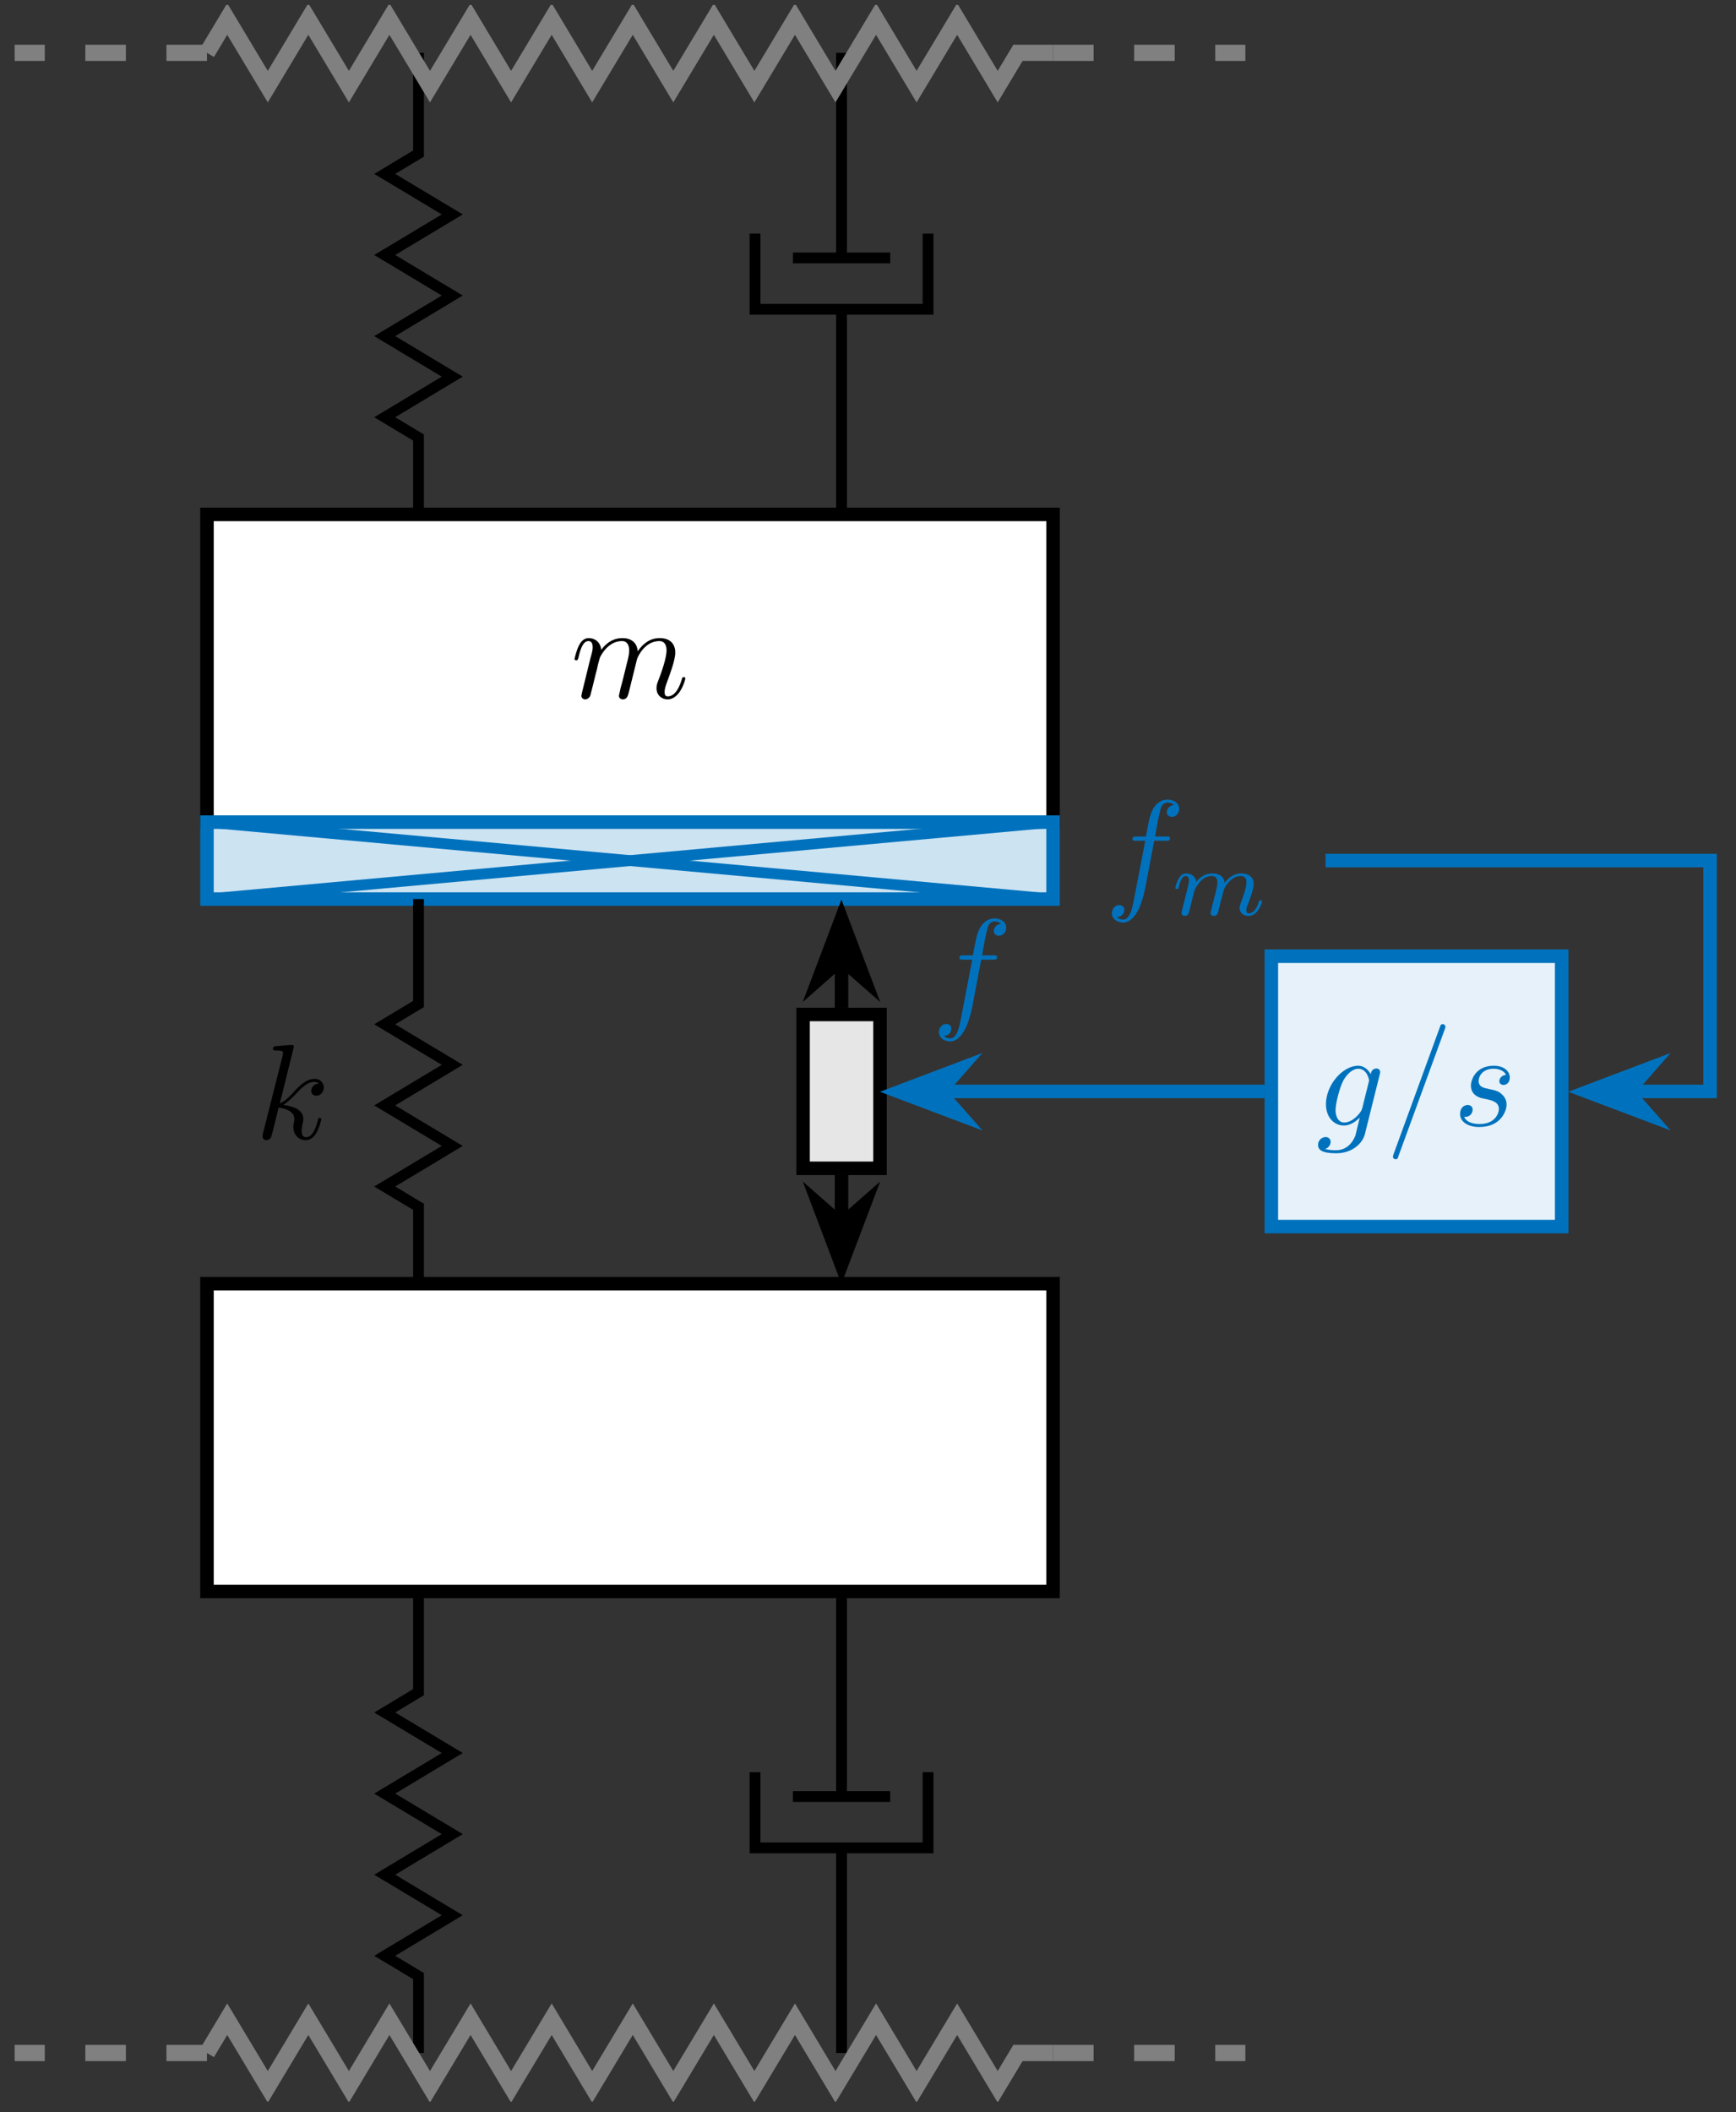 <?xml version="1.0" encoding="UTF-8"?>
<svg xmlns="http://www.w3.org/2000/svg" xmlns:xlink="http://www.w3.org/1999/xlink" width="127.06" height="154.578" viewBox="0 0 127.06 154.578">
<rect x="0" y="0" width="127.06" height="154.578" fill="#333333" stroke="none"/>
<defs>
<g>
<g id="glyph-0-0">
<path d="M 8.391 -1.422 C 8.391 -1.516 8.297 -1.516 8.266 -1.516 C 8.172 -1.516 8.172 -1.484 8.125 -1.328 C 7.969 -0.812 7.656 -0.109 7.109 -0.109 C 6.938 -0.109 6.875 -0.203 6.875 -0.438 C 6.875 -0.688 6.969 -0.922 7.047 -1.141 C 7.234 -1.656 7.656 -2.75 7.656 -3.312 C 7.656 -3.953 7.266 -4.375 6.516 -4.375 C 5.781 -4.375 5.266 -3.938 4.906 -3.406 C 4.891 -3.547 4.859 -3.875 4.594 -4.109 C 4.344 -4.328 4.031 -4.375 3.781 -4.375 C 2.891 -4.375 2.406 -3.734 2.234 -3.516 C 2.188 -4.078 1.766 -4.375 1.328 -4.375 C 0.875 -4.375 0.688 -3.984 0.594 -3.812 C 0.422 -3.469 0.281 -2.875 0.281 -2.844 C 0.281 -2.75 0.406 -2.75 0.406 -2.75 C 0.5 -2.75 0.516 -2.766 0.578 -2.984 C 0.734 -3.672 0.938 -4.156 1.297 -4.156 C 1.453 -4.156 1.609 -4.078 1.609 -3.703 C 1.609 -3.484 1.578 -3.375 1.438 -2.875 L 0.875 -0.578 C 0.844 -0.438 0.781 -0.203 0.781 -0.156 C 0.781 0.016 0.922 0.109 1.062 0.109 C 1.188 0.109 1.359 0.031 1.438 -0.172 C 1.438 -0.188 1.562 -0.656 1.625 -0.906 L 1.844 -1.797 C 1.906 -2 1.953 -2.219 2 -2.453 L 2.141 -2.953 C 2.281 -3.25 2.812 -4.156 3.75 -4.156 C 4.188 -4.156 4.281 -3.781 4.281 -3.469 C 4.281 -3.219 4.219 -2.938 4.141 -2.641 L 3.859 -1.5 C 3.766 -1.125 3.75 -1.062 3.656 -0.734 C 3.625 -0.547 3.531 -0.203 3.531 -0.156 C 3.531 0.016 3.672 0.109 3.812 0.109 C 4.125 0.109 4.188 -0.141 4.266 -0.453 L 4.859 -2.844 C 4.891 -2.969 5.406 -4.156 6.484 -4.156 C 6.906 -4.156 7.016 -3.812 7.016 -3.469 C 7.016 -2.891 6.609 -1.766 6.406 -1.25 C 6.312 -1.016 6.281 -0.906 6.281 -0.703 C 6.281 -0.234 6.625 0.109 7.094 0.109 C 8.016 0.109 8.391 -1.328 8.391 -1.422 Z M 8.391 -1.422 "/>
</g>
<g id="glyph-0-1">
<path d="M 5.453 -6.297 C 5.453 -6.75 5 -6.969 4.594 -6.969 C 4.266 -6.969 3.641 -6.797 3.344 -5.812 C 3.281 -5.609 3.25 -5.516 3.016 -4.266 L 2.328 -4.266 C 2.141 -4.266 2.031 -4.266 2.031 -4.078 C 2.031 -3.953 2.125 -3.953 2.312 -3.953 L 2.969 -3.953 L 2.219 -0.047 C 2.047 0.906 1.875 1.812 1.359 1.812 C 1.328 1.812 1.078 1.812 0.891 1.625 C 1.344 1.609 1.438 1.25 1.438 1.094 C 1.438 0.875 1.25 0.75 1.062 0.75 C 0.812 0.75 0.531 0.969 0.531 1.344 C 0.531 1.797 0.953 2.031 1.359 2.031 C 1.906 2.031 2.297 1.438 2.484 1.062 C 2.797 0.438 3.031 -0.75 3.031 -0.828 L 3.625 -3.953 L 4.484 -3.953 C 4.672 -3.953 4.781 -3.953 4.781 -4.156 C 4.781 -4.266 4.672 -4.266 4.516 -4.266 L 3.688 -4.266 C 3.797 -4.844 3.781 -4.812 3.891 -5.391 C 3.938 -5.594 4.078 -6.297 4.141 -6.422 C 4.219 -6.609 4.391 -6.75 4.594 -6.75 C 4.641 -6.75 4.891 -6.75 5.078 -6.578 C 4.656 -6.531 4.547 -6.188 4.547 -6.047 C 4.547 -5.812 4.734 -5.703 4.922 -5.703 C 5.172 -5.703 5.453 -5.922 5.453 -6.297 Z M 5.453 -6.297 "/>
</g>
<g id="glyph-0-2">
<path d="M 4.844 -1.422 C 4.844 -1.516 4.75 -1.516 4.734 -1.516 C 4.625 -1.516 4.625 -1.469 4.594 -1.328 C 4.391 -0.609 4.156 -0.109 3.734 -0.109 C 3.547 -0.109 3.406 -0.219 3.406 -0.578 C 3.406 -0.734 3.453 -0.969 3.484 -1.125 C 3.531 -1.297 3.531 -1.328 3.531 -1.438 C 3.531 -2.078 2.906 -2.359 2.062 -2.469 C 2.375 -2.656 2.688 -2.969 2.922 -3.203 C 3.391 -3.734 3.844 -4.156 4.328 -4.156 C 4.391 -4.156 4.406 -4.156 4.422 -4.141 C 4.547 -4.125 4.547 -4.125 4.625 -4.062 C 4.656 -4.062 4.656 -4.047 4.672 -4.031 C 4.188 -4 4.109 -3.609 4.109 -3.484 C 4.109 -3.328 4.219 -3.141 4.484 -3.141 C 4.734 -3.141 5.031 -3.359 5.031 -3.75 C 5.031 -4.047 4.797 -4.375 4.359 -4.375 C 4.078 -4.375 3.625 -4.297 2.906 -3.5 C 2.578 -3.125 2.188 -2.734 1.812 -2.578 L 2.844 -6.75 C 2.844 -6.75 2.844 -6.859 2.703 -6.859 C 2.484 -6.859 1.766 -6.781 1.5 -6.766 C 1.422 -6.75 1.312 -6.75 1.312 -6.562 C 1.312 -6.453 1.406 -6.453 1.547 -6.453 C 2.031 -6.453 2.047 -6.375 2.047 -6.281 L 2.016 -6.078 L 0.578 -0.391 C 0.547 -0.25 0.547 -0.234 0.547 -0.172 C 0.547 0.062 0.734 0.109 0.828 0.109 C 0.953 0.109 1.109 0.016 1.172 -0.094 C 1.219 -0.188 1.656 -2.016 1.719 -2.266 C 2.062 -2.234 2.875 -2.078 2.875 -1.422 C 2.875 -1.359 2.875 -1.312 2.844 -1.219 C 2.812 -1.094 2.797 -0.984 2.797 -0.875 C 2.797 -0.281 3.188 0.109 3.703 0.109 C 4 0.109 4.266 -0.047 4.484 -0.422 C 4.734 -0.844 4.844 -1.422 4.844 -1.422 Z M 4.844 -1.422 "/>
</g>
<g id="glyph-0-3">
<path d="M 3.562 0.656 L 4.656 -3.734 C 4.672 -3.781 4.688 -3.844 4.688 -3.906 C 4.688 -4.078 4.562 -4.172 4.406 -4.172 C 4.297 -4.172 4.031 -4.109 4 -3.75 C 3.812 -4.109 3.469 -4.375 3.078 -4.375 C 1.953 -4.375 0.719 -2.984 0.719 -1.562 C 0.719 -0.578 1.328 0 2.031 0 C 2.625 0 3.078 -0.469 3.188 -0.578 L 3.188 -0.562 L 2.875 0.734 C 2.828 0.828 2.5 1.812 1.438 1.812 C 1.25 1.812 0.938 1.797 0.656 1.719 C 0.953 1.625 1.062 1.359 1.062 1.203 C 1.062 1.031 0.953 0.844 0.688 0.844 C 0.469 0.844 0.141 1.031 0.141 1.422 C 0.141 1.828 0.516 2.031 1.469 2.031 C 2.703 2.031 3.406 1.25 3.562 0.656 Z M 3.844 -3.156 L 3.375 -1.266 C 3.312 -1.016 3.078 -0.766 2.875 -0.578 C 2.656 -0.391 2.359 -0.219 2.062 -0.219 C 1.578 -0.219 1.422 -0.734 1.422 -1.125 C 1.422 -1.609 1.719 -2.766 1.984 -3.281 C 2.25 -3.766 2.672 -4.156 3.078 -4.156 C 3.734 -4.156 3.875 -3.359 3.875 -3.297 C 3.875 -3.25 3.859 -3.188 3.844 -3.156 Z M 3.844 -3.156 "/>
</g>
<g id="glyph-0-4">
<path d="M 4.391 -7.219 C 4.391 -7.328 4.297 -7.422 4.188 -7.422 C 4.125 -7.422 4.062 -7.391 4.031 -7.328 L 0.594 2.094 C 0.547 2.219 0.547 2.281 0.547 2.281 C 0.547 2.391 0.641 2.469 0.734 2.469 C 0.875 2.469 0.906 2.406 0.953 2.234 L 4.344 -7.047 C 4.391 -7.172 4.391 -7.219 4.391 -7.219 Z M 4.391 -7.219 "/>
</g>
<g id="glyph-0-5">
<path d="M 3.922 -1.531 C 3.922 -1.891 3.734 -2.141 3.609 -2.25 C 3.344 -2.531 3.062 -2.578 2.625 -2.672 C 2.266 -2.75 1.875 -2.812 1.875 -3.266 C 1.875 -3.547 2.109 -4.156 2.984 -4.156 C 3.219 -4.156 3.719 -4.078 3.875 -3.703 C 3.594 -3.688 3.391 -3.469 3.391 -3.25 C 3.391 -3.109 3.484 -2.969 3.703 -2.969 C 3.922 -2.969 4.156 -3.141 4.156 -3.516 C 4.156 -3.969 3.734 -4.375 2.984 -4.375 C 1.672 -4.375 1.312 -3.359 1.312 -2.922 C 1.312 -2.156 2.031 -2 2.328 -1.953 C 2.844 -1.844 3.359 -1.734 3.359 -1.203 C 3.359 -0.938 3.125 -0.109 1.938 -0.109 C 1.797 -0.109 1.031 -0.109 0.812 -0.641 C 1.188 -0.578 1.438 -0.875 1.438 -1.156 C 1.438 -1.391 1.281 -1.5 1.062 -1.5 C 0.812 -1.5 0.516 -1.297 0.516 -0.844 C 0.516 -0.281 1.078 0.109 1.922 0.109 C 3.531 0.109 3.922 -1.094 3.922 -1.531 Z M 3.922 -1.531 "/>
</g>
<g id="glyph-1-0">
<path d="M 6.672 -0.984 C 6.672 -1.078 6.594 -1.078 6.562 -1.078 C 6.469 -1.078 6.469 -1.031 6.438 -0.969 C 6.281 -0.406 5.984 -0.125 5.703 -0.125 C 5.562 -0.125 5.531 -0.219 5.531 -0.359 C 5.531 -0.531 5.562 -0.609 5.688 -0.922 C 5.766 -1.141 6.062 -1.875 6.062 -2.266 C 6.062 -2.375 6.062 -2.672 5.797 -2.859 C 5.688 -2.953 5.484 -3.047 5.156 -3.047 C 4.531 -3.047 4.156 -2.641 3.938 -2.359 C 3.875 -2.938 3.391 -3.047 3.031 -3.047 C 2.453 -3.047 2.062 -2.703 1.859 -2.422 C 1.812 -2.906 1.406 -3.047 1.125 -3.047 C 0.828 -3.047 0.672 -2.844 0.578 -2.672 C 0.422 -2.422 0.328 -2.031 0.328 -2 C 0.328 -1.906 0.422 -1.906 0.438 -1.906 C 0.547 -1.906 0.547 -1.922 0.594 -2.109 C 0.703 -2.516 0.828 -2.859 1.094 -2.859 C 1.281 -2.859 1.328 -2.703 1.328 -2.516 C 1.328 -2.391 1.266 -2.125 1.219 -1.938 L 1.062 -1.328 L 0.844 -0.438 C 0.812 -0.344 0.781 -0.172 0.781 -0.156 C 0.781 0 0.906 0.062 1.016 0.062 C 1.141 0.062 1.25 -0.016 1.281 -0.078 C 1.312 -0.141 1.375 -0.359 1.406 -0.516 L 1.562 -1.141 C 1.594 -1.281 1.641 -1.438 1.672 -1.594 C 1.75 -1.875 1.766 -1.938 1.969 -2.219 C 2.156 -2.5 2.484 -2.859 3 -2.859 C 3.406 -2.859 3.406 -2.5 3.406 -2.375 C 3.406 -2.203 3.391 -2.109 3.297 -1.719 L 3 -0.562 C 2.969 -0.422 2.906 -0.188 2.906 -0.156 C 2.906 0 3.031 0.062 3.141 0.062 C 3.266 0.062 3.375 -0.016 3.406 -0.078 C 3.453 -0.141 3.5 -0.359 3.531 -0.516 L 3.688 -1.141 C 3.734 -1.281 3.766 -1.438 3.812 -1.594 C 3.891 -1.891 3.891 -1.906 4.016 -2.125 C 4.25 -2.469 4.594 -2.859 5.125 -2.859 C 5.516 -2.859 5.531 -2.547 5.531 -2.375 C 5.531 -1.953 5.234 -1.188 5.125 -0.906 C 5.047 -0.703 5.031 -0.641 5.031 -0.531 C 5.031 -0.156 5.328 0.062 5.688 0.062 C 6.375 0.062 6.672 -0.891 6.672 -0.984 Z M 6.672 -0.984 "/>
</g>
</g>
<clipPath id="clip-0">
<path clip-rule="nonzero" d="M 16 105 L 45 105 L 45 153.801 L 16 153.801 Z M 16 105 "/>
</clipPath>
<clipPath id="clip-1">
<path clip-rule="nonzero" d="M 0 130 L 94 130 L 94 153.801 L 0 153.801 Z M 0 130 "/>
</clipPath>
<clipPath id="clip-2">
<path clip-rule="nonzero" d="M 16 0.359 L 45 0.359 L 45 49 L 16 49 Z M 16 0.359 "/>
</clipPath>
<clipPath id="clip-3">
<path clip-rule="nonzero" d="M 0 0.359 L 94 0.359 L 94 24 L 0 24 Z M 0 0.359 "/>
</clipPath>
<clipPath id="clip-4">
<path clip-rule="nonzero" d="M 102 64 L 126.125 64 L 126.125 96 L 102 96 Z M 102 64 "/>
</clipPath>
</defs>
<path fill-rule="nonzero" fill="rgb(100%, 100%, 100%)" fill-opacity="1" stroke-width="0.996" stroke-linecap="butt" stroke-linejoin="miter" stroke="rgb(0%, 0%, 0%)" stroke-opacity="1" stroke-miterlimit="10" d="M -31.18 34.016 L -31.18 56.695 L 31.181 56.695 L 31.181 34.016 Z M -31.18 34.016 " transform="matrix(0.993, 0, 0, -0.993, 46.111, 150.239)"/>
<g clip-path="url(#clip-0)">
<path fill="none" stroke-width="0.797" stroke-linecap="butt" stroke-linejoin="miter" stroke="rgb(0%, 0%, 0%)" stroke-opacity="1" stroke-miterlimit="10" d="M -15.589 0.001 L -15.589 5.668 L -18.08 7.163 L -13.102 10.154 L -18.08 13.14 L -13.102 16.131 L -18.08 19.118 L -13.102 22.109 L -18.08 25.095 L -15.589 26.591 L -15.589 34.016 " transform="matrix(0.993, 0, 0, -0.993, 46.111, 150.239)"/>
</g>
<path fill="none" stroke-width="0.797" stroke-linecap="butt" stroke-linejoin="miter" stroke="rgb(0%, 0%, 0%)" stroke-opacity="1" stroke-miterlimit="10" d="M 21.968 20.696 L 21.968 15.116 L 9.215 15.116 L 9.215 20.696 " transform="matrix(0.993, 0, 0, -0.993, 46.111, 150.239)"/>
<path fill="none" stroke-width="0.797" stroke-linecap="butt" stroke-linejoin="miter" stroke="rgb(0%, 0%, 0%)" stroke-opacity="1" stroke-miterlimit="10" d="M 19.178 18.902 L 12.005 18.902 " transform="matrix(0.993, 0, 0, -0.993, 46.111, 150.239)"/>
<path fill="none" stroke-width="0.797" stroke-linecap="butt" stroke-linejoin="miter" stroke="rgb(0%, 0%, 0%)" stroke-opacity="1" stroke-miterlimit="10" d="M 15.59 0.001 L 15.59 15.116 M 15.59 18.902 L 15.59 34.016 " transform="matrix(0.993, 0, 0, -0.993, 46.111, 150.239)"/>
<g clip-path="url(#clip-1)">
<path fill="none" stroke-width="1.196" stroke-linecap="butt" stroke-linejoin="miter" stroke="rgb(50%, 50%, 50%)" stroke-opacity="1" stroke-miterlimit="10" d="M -31.18 0.001 L -29.688 2.492 L -26.698 -2.49 L -23.711 2.492 L -20.72 -2.49 L -17.733 2.492 L -14.743 -2.49 L -11.752 2.492 L -8.765 -2.49 L -5.774 2.492 L -2.788 -2.49 L 0.203 2.492 L 3.19 -2.49 L 6.181 2.492 L 9.167 -2.49 L 12.158 2.492 L 15.145 -2.49 L 18.136 2.492 L 21.122 -2.49 L 24.113 2.492 L 27.1 -2.49 L 28.595 0.001 L 31.181 0.001 " transform="matrix(0.993, 0, 0, -0.993, 46.111, 150.239)"/>
</g>
<path fill="none" stroke-width="1.196" stroke-linecap="butt" stroke-linejoin="miter" stroke="rgb(50%, 50%, 50%)" stroke-opacity="1" stroke-dasharray="2.989 2.989" stroke-miterlimit="10" d="M -31.18 0.001 L -45.354 0.001 " transform="matrix(0.993, 0, 0, -0.993, 46.111, 150.239)"/>
<path fill="none" stroke-width="1.196" stroke-linecap="butt" stroke-linejoin="miter" stroke="rgb(50%, 50%, 50%)" stroke-opacity="1" stroke-dasharray="2.989 2.989" stroke-miterlimit="10" d="M 31.181 0.001 L 45.355 0.001 " transform="matrix(0.993, 0, 0, -0.993, 46.111, 150.239)"/>
<path fill-rule="nonzero" fill="rgb(100%, 100%, 100%)" fill-opacity="1" stroke-width="0.996" stroke-linecap="butt" stroke-linejoin="miter" stroke="rgb(0%, 0%, 0%)" stroke-opacity="1" stroke-miterlimit="10" d="M -31.18 90.71 L -31.18 113.388 L 31.181 113.388 L 31.181 90.71 Z M -31.18 90.71 " transform="matrix(0.993, 0, 0, -0.993, 46.111, 150.239)"/>
<g fill="rgb(0%, 0%, 0%)" fill-opacity="1">
<use xlink:href="#glyph-0-0" x="41.769" y="51.07"/>
</g>
<path fill-rule="nonzero" fill="rgb(79.999%, 88.942%, 94.823%)" fill-opacity="1" stroke-width="0.996" stroke-linecap="butt" stroke-linejoin="miter" stroke="rgb(0%, 44.707%, 74.117%)" stroke-opacity="1" stroke-miterlimit="10" d="M -31.18 85.04 L 31.181 85.04 L 31.181 90.71 L -31.18 90.71 Z M -31.18 85.04 " transform="matrix(0.993, 0, 0, -0.993, 46.111, 150.239)"/>
<path fill="none" stroke-width="0.797" stroke-linecap="butt" stroke-linejoin="miter" stroke="rgb(0%, 44.707%, 74.117%)" stroke-opacity="1" stroke-miterlimit="10" d="M -31.18 90.71 L 31.181 85.04 " transform="matrix(0.993, 0, 0, -0.993, 46.111, 150.239)"/>
<path fill="none" stroke-width="0.797" stroke-linecap="butt" stroke-linejoin="miter" stroke="rgb(0%, 44.707%, 74.117%)" stroke-opacity="1" stroke-miterlimit="10" d="M 31.181 90.71 L -31.18 85.04 " transform="matrix(0.993, 0, 0, -0.993, 46.111, 150.239)"/>
<g fill="rgb(0%, 44.707%, 74.117%)" fill-opacity="1">
<use xlink:href="#glyph-0-1" x="80.853" y="65.482"/>
</g>
<g fill="rgb(0%, 44.707%, 74.117%)" fill-opacity="1">
<use xlink:href="#glyph-1-0" x="85.695" y="66.966"/>
</g>
<path fill="none" stroke-width="0.797" stroke-linecap="butt" stroke-linejoin="miter" stroke="rgb(0%, 0%, 0%)" stroke-opacity="1" stroke-miterlimit="10" d="M -15.589 56.695 L -15.589 62.361 L -18.08 63.857 L -13.102 66.847 L -18.08 69.834 L -13.102 72.825 L -18.08 75.812 L -15.589 77.307 L -15.589 85.04 " transform="matrix(0.993, 0, 0, -0.993, 46.111, 150.239)"/>
<g fill="rgb(0%, 0%, 0%)" fill-opacity="1">
<use xlink:href="#glyph-0-2" x="18.67" y="83.327"/>
</g>
<path fill-rule="nonzero" fill="rgb(89.999%, 89.999%, 89.999%)" fill-opacity="1" stroke-width="0.996" stroke-linecap="butt" stroke-linejoin="miter" stroke="rgb(0%, 0%, 0%)" stroke-opacity="1" stroke-miterlimit="10" d="M 12.756 76.536 L 12.756 65.199 L 18.427 65.199 L 18.427 76.536 Z M 12.756 76.536 " transform="matrix(0.993, 0, 0, -0.993, 46.111, 150.239)"/>
<path fill="none" stroke-width="0.996" stroke-linecap="butt" stroke-linejoin="miter" stroke="rgb(0%, 0%, 0%)" stroke-opacity="1" stroke-miterlimit="10" d="M 15.59 61.326 L 15.59 64.699 " transform="matrix(0.993, 0, 0, -0.993, 46.111, 150.239)"/>
<path fill-rule="nonzero" fill="rgb(0%, 0%, 0%)" fill-opacity="1" stroke-width="0.996" stroke-linecap="butt" stroke-linejoin="miter" stroke="rgb(0%, 0%, 0%)" stroke-opacity="1" stroke-miterlimit="10" d="M 6.054 -0.001 L 1.608 1.683 L 3.087 -0.001 L 1.608 -1.681 Z M 6.054 -0.001 " transform="matrix(0, 0.993, 0.993, 0, 61.587, 86.545)"/>
<path fill="none" stroke-width="0.996" stroke-linecap="butt" stroke-linejoin="miter" stroke="rgb(0%, 0%, 0%)" stroke-opacity="1" stroke-miterlimit="10" d="M 15.59 80.408 L 15.59 77.036 " transform="matrix(0.993, 0, 0, -0.993, 46.111, 150.239)"/>
<path fill-rule="nonzero" fill="rgb(0%, 0%, 0%)" fill-opacity="1" stroke-width="0.996" stroke-linecap="butt" stroke-linejoin="miter" stroke="rgb(0%, 0%, 0%)" stroke-opacity="1" stroke-miterlimit="10" d="M 6.055 0.001 L 1.608 1.681 L 3.088 0.001 L 1.608 -1.683 Z M 6.055 0.001 " transform="matrix(0, -0.993, -0.993, 0, 61.587, 73.241)"/>
<g clip-path="url(#clip-2)">
<path fill="none" stroke-width="0.797" stroke-linecap="butt" stroke-linejoin="miter" stroke="rgb(0%, 0%, 0%)" stroke-opacity="1" stroke-miterlimit="10" d="M -15.589 113.388 L -15.589 119.055 L -18.08 120.55 L -13.102 123.541 L -18.08 126.528 L -13.102 129.519 L -18.08 132.505 L -13.102 135.496 L -18.08 138.483 L -15.589 139.978 L -15.589 147.404 " transform="matrix(0.993, 0, 0, -0.993, 46.111, 150.239)"/>
</g>
<path fill="none" stroke-width="0.797" stroke-linecap="butt" stroke-linejoin="miter" stroke="rgb(0%, 0%, 0%)" stroke-opacity="1" stroke-miterlimit="10" d="M 21.968 134.083 L 21.968 128.503 L 9.215 128.503 L 9.215 134.083 " transform="matrix(0.993, 0, 0, -0.993, 46.111, 150.239)"/>
<path fill="none" stroke-width="0.797" stroke-linecap="butt" stroke-linejoin="miter" stroke="rgb(0%, 0%, 0%)" stroke-opacity="1" stroke-miterlimit="10" d="M 19.178 132.289 L 12.005 132.289 " transform="matrix(0.993, 0, 0, -0.993, 46.111, 150.239)"/>
<path fill="none" stroke-width="0.797" stroke-linecap="butt" stroke-linejoin="miter" stroke="rgb(0%, 0%, 0%)" stroke-opacity="1" stroke-miterlimit="10" d="M 15.59 113.388 L 15.59 128.503 M 15.59 132.289 L 15.59 147.404 " transform="matrix(0.993, 0, 0, -0.993, 46.111, 150.239)"/>
<g clip-path="url(#clip-3)">
<path fill="none" stroke-width="1.196" stroke-linecap="butt" stroke-linejoin="miter" stroke="rgb(50%, 50%, 50%)" stroke-opacity="1" stroke-miterlimit="10" d="M -31.18 147.404 L -29.688 149.895 L -26.698 144.913 L -23.711 149.895 L -20.72 144.913 L -17.733 149.895 L -14.743 144.913 L -11.752 149.895 L -8.765 144.913 L -5.774 149.895 L -2.788 144.913 L 0.203 149.895 L 3.19 144.913 L 6.181 149.895 L 9.167 144.913 L 12.158 149.895 L 15.145 144.913 L 18.136 149.895 L 21.122 144.913 L 24.113 149.895 L 27.1 144.913 L 28.595 147.404 L 31.181 147.404 " transform="matrix(0.993, 0, 0, -0.993, 46.111, 150.239)"/>
</g>
<path fill="none" stroke-width="1.196" stroke-linecap="butt" stroke-linejoin="miter" stroke="rgb(50%, 50%, 50%)" stroke-opacity="1" stroke-dasharray="2.989 2.989" stroke-miterlimit="10" d="M -31.18 147.404 L -45.354 147.404 " transform="matrix(0.993, 0, 0, -0.993, 46.111, 150.239)"/>
<path fill="none" stroke-width="1.196" stroke-linecap="butt" stroke-linejoin="miter" stroke="rgb(50%, 50%, 50%)" stroke-opacity="1" stroke-dasharray="2.989 2.989" stroke-miterlimit="10" d="M 31.181 147.404 L 45.355 147.404 " transform="matrix(0.993, 0, 0, -0.993, 46.111, 150.239)"/>
<path fill-rule="nonzero" fill="rgb(89.999%, 94.469%, 97.411%)" fill-opacity="1" stroke-width="0.996" stroke-linecap="butt" stroke-linejoin="miter" stroke="rgb(0%, 44.707%, 74.117%)" stroke-opacity="1" stroke-miterlimit="10" d="M 47.271 60.905 L 68.671 60.905 L 68.671 80.829 L 47.271 80.829 Z M 47.271 60.905 " transform="matrix(0.993, 0, 0, -0.993, 46.111, 150.239)"/>
<g fill="rgb(0%, 44.707%, 74.117%)" fill-opacity="1">
<use xlink:href="#glyph-0-3" x="96.329" y="82.365"/>
</g>
<g fill="rgb(0%, 44.707%, 74.117%)" fill-opacity="1">
<use xlink:href="#glyph-0-4" x="101.403" y="82.365"/>
<use xlink:href="#glyph-0-5" x="106.347" y="82.365"/>
</g>
<path fill="none" stroke-width="0.996" stroke-linecap="butt" stroke-linejoin="miter" stroke="rgb(0%, 44.707%, 74.117%)" stroke-opacity="1" stroke-miterlimit="10" d="M 51.266 87.877 L 79.61 87.877 L 79.61 70.865 L 73.802 70.865 " transform="matrix(0.993, 0, 0, -0.993, 46.111, 150.239)"/>
<path fill-rule="nonzero" fill="rgb(0%, 44.707%, 74.117%)" fill-opacity="1" d="M 116.18 79.895 L 120.594 81.562 L 119.125 79.895 L 120.594 78.223 Z M 116.18 79.895 "/>
<g clip-path="url(#clip-4)">
<path fill="none" stroke-width="0.996" stroke-linecap="butt" stroke-linejoin="miter" stroke="rgb(0%, 44.707%, 74.117%)" stroke-opacity="1" stroke-miterlimit="10" d="M 6.055 0.002 L 1.608 1.682 L 3.088 0.002 L 1.608 -1.682 Z M 6.055 0.002 " transform="matrix(-0.993, 0, 0, 0.993, 122.19, 79.893)"/>
</g>
<path fill="none" stroke-width="0.996" stroke-linecap="butt" stroke-linejoin="miter" stroke="rgb(0%, 44.707%, 74.117%)" stroke-opacity="1" stroke-miterlimit="10" d="M 46.772 70.865 L 23.058 70.865 " transform="matrix(0.993, 0, 0, -0.993, 46.111, 150.239)"/>
<path fill-rule="nonzero" fill="rgb(0%, 44.707%, 74.117%)" fill-opacity="1" stroke-width="0.996" stroke-linecap="butt" stroke-linejoin="miter" stroke="rgb(0%, 44.707%, 74.117%)" stroke-opacity="1" stroke-miterlimit="10" d="M 6.054 0.002 L 1.607 1.682 L 3.087 0.002 L 1.607 -1.682 Z M 6.054 0.002 " transform="matrix(-0.993, 0, 0, 0.993, 71.818, 79.893)"/>
<g fill="rgb(0%, 44.707%, 74.117%)" fill-opacity="1">
<use xlink:href="#glyph-0-1" x="68.191" y="74.18"/>
</g>
</svg>
